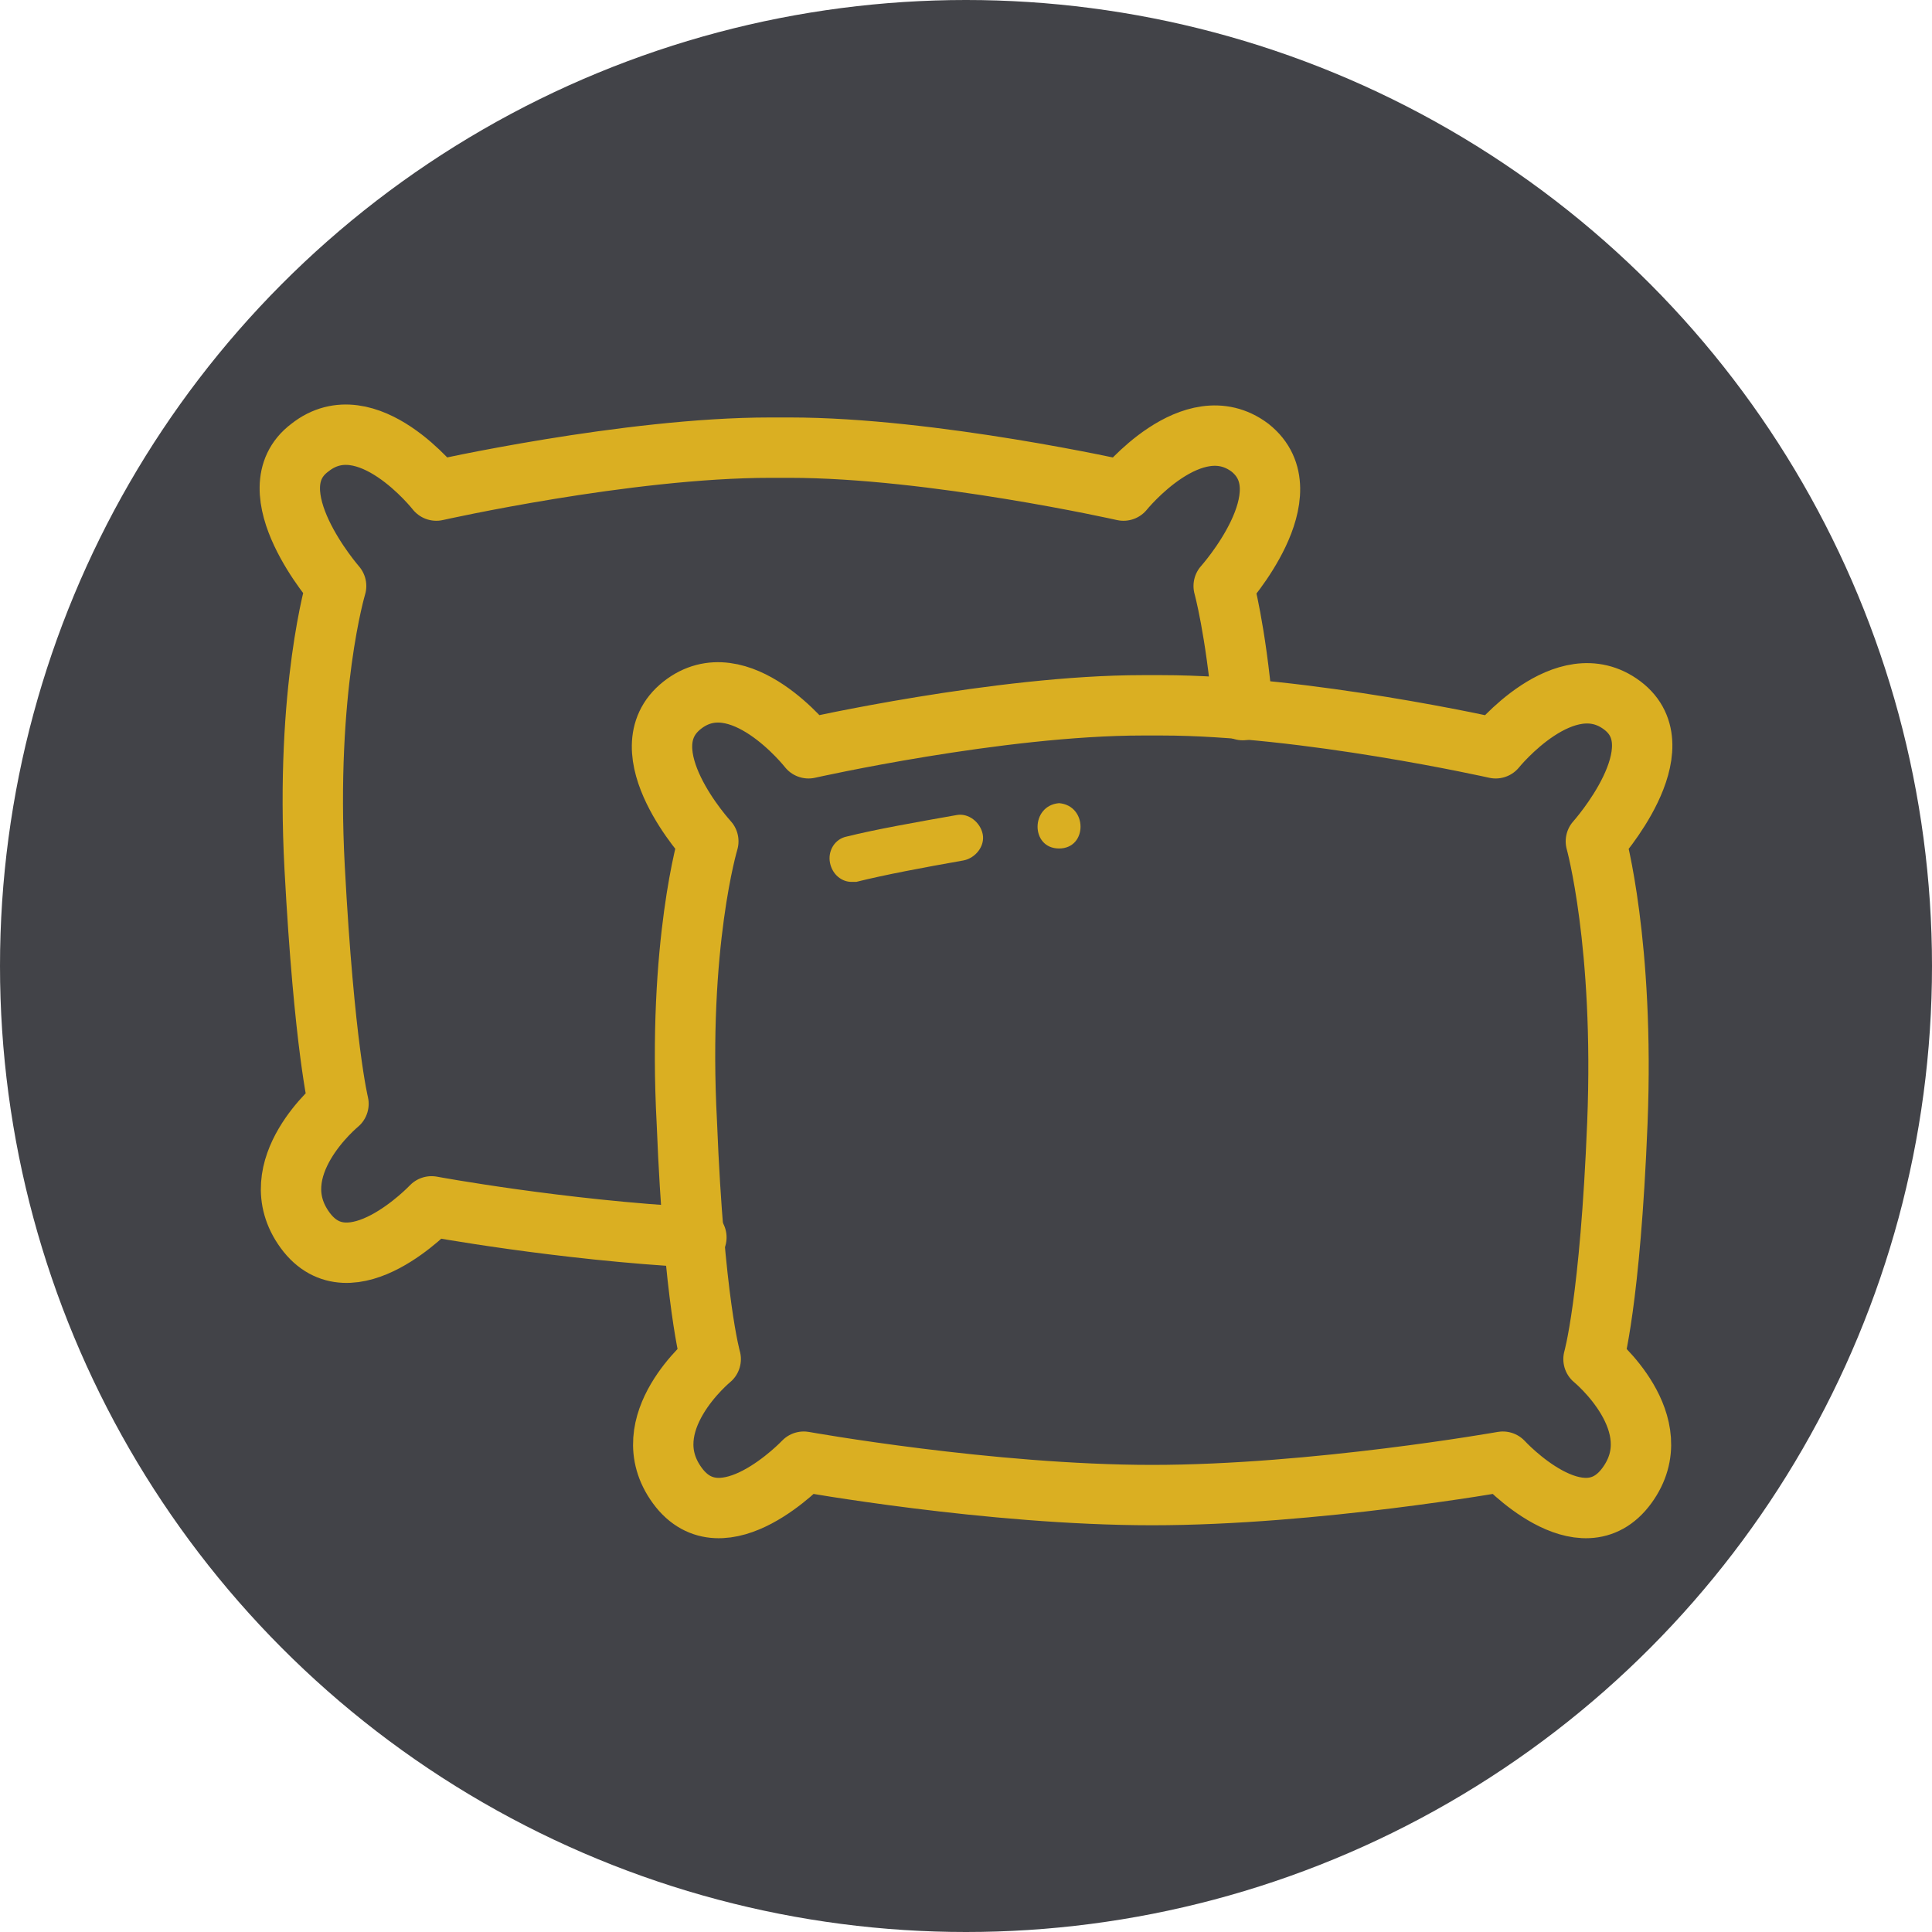 <svg xmlns="http://www.w3.org/2000/svg" width="80" height="80" viewBox="0 0 80 80" fill="none"><script xmlns=""/>
<circle cx="40" cy="40" r="40" fill="#424348"/>
<path d="M35.258 36.517C35.356 36.517 35.356 36.517 35.455 36.517C36.641 36.221 38.222 35.924 39.901 35.628C40.395 35.529 40.79 35.035 40.692 34.541C40.593 34.047 40.099 33.652 39.605 33.751C37.925 34.047 36.246 34.344 35.06 34.64C34.566 34.739 34.27 35.233 34.368 35.727C34.467 36.221 34.862 36.517 35.258 36.517Z" fill="#DAAF22"/>
<path d="M43.853 35.134C45.039 35.134 45.039 33.356 43.853 33.257C42.667 33.356 42.667 35.134 43.853 35.134Z" fill="#DAAF22"/>
<path d="M51.461 29.404C51.164 26.045 50.67 24.266 50.67 24.266C50.67 24.266 54.128 20.413 51.757 18.536C49.386 16.758 46.521 20.314 46.521 20.314C46.521 20.314 38.617 18.536 32.689 18.536H31.899C25.971 18.536 18.067 20.314 18.067 20.314C18.067 20.314 15.202 16.659 12.831 18.536C10.46 20.314 13.918 24.266 13.918 24.266C13.918 24.266 12.633 28.515 13.028 35.924C13.424 43.334 14.016 45.705 14.016 45.705C14.016 45.705 10.756 48.373 12.633 50.941C14.51 53.51 17.869 49.953 17.869 49.953C17.869 49.953 23.204 50.941 28.836 51.238" stroke="#DAAF22" stroke-width="2.5" stroke-miterlimit="10" stroke-linecap="round" stroke-linejoin="round"/>
<path d="M47.706 61.908C54.424 61.908 62.229 60.525 62.229 60.525C62.229 60.525 65.49 64.082 67.367 61.513C69.244 58.944 65.984 56.277 65.984 56.277C65.984 56.277 66.675 53.905 66.972 46.496C67.268 39.086 66.082 34.838 66.082 34.838C66.082 34.838 69.54 30.985 67.169 29.206C64.798 27.428 61.933 30.985 61.933 30.985C61.933 30.985 54.029 29.206 48.101 29.206H47.311C41.383 29.206 33.479 30.985 33.479 30.985C33.479 30.985 30.614 27.329 28.243 29.206C25.872 31.083 29.33 34.838 29.33 34.838C29.33 34.838 28.046 39.086 28.441 46.496C28.737 53.905 29.429 56.277 29.429 56.277C29.429 56.277 26.168 58.944 28.046 61.513C29.923 64.082 33.282 60.525 33.282 60.525C33.282 60.525 40.988 61.908 47.706 61.908Z" stroke="#DAAF22" stroke-width="2.5" stroke-miterlimit="10" stroke-linecap="round" stroke-linejoin="round"/>
<script xmlns=""/></svg>